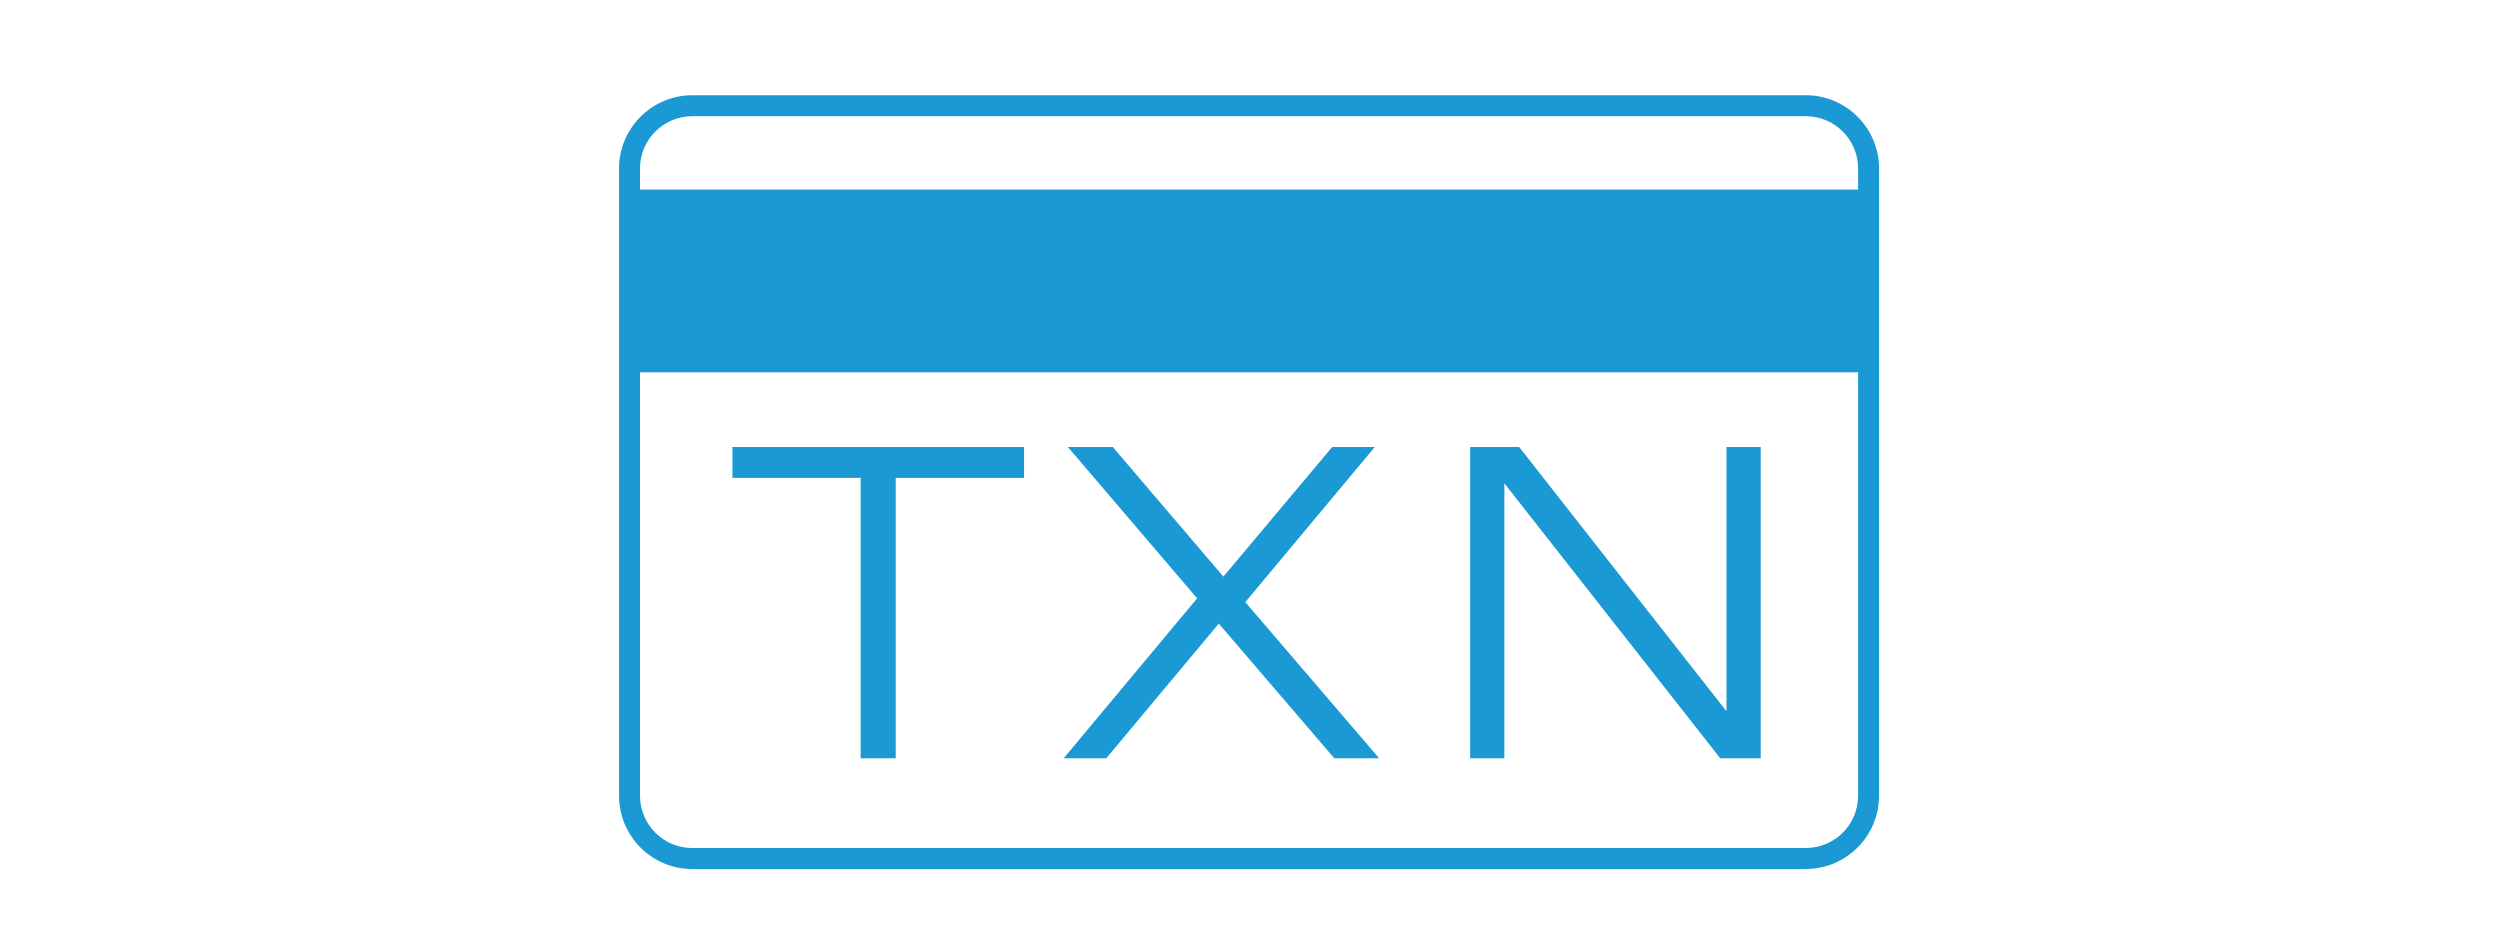 <?xml version="1.0" encoding="utf-8"?>
<svg width="210" height="80" viewBox="0 0 210 80" fill="none" xmlns="http://www.w3.org/2000/svg">
<path d="M61.525 37.55H86.019V40.142H75.239V63.692H72.294V40.142H61.525V37.55ZM111.903 37.55H115.481L104.606 50.577L115.845 63.692H112.079L102.378 52.383L92.928 63.692H89.351L100.559 50.26L89.703 37.55H93.474L102.765 48.436L111.903 37.55ZM123.493 37.55H127.61L145.025 59.745V37.55H147.899V63.692H144.497L126.367 40.6V63.692H123.493V37.55Z" fill="#1B99D5"/>
<path d="M151.688 73H58.153C54.757 73 52 70.237 52 66.847V14.153C52 10.763 54.763 8 58.153 8H151.688C155.084 8 157.841 10.763 157.841 14.153V66.841C157.841 70.237 155.078 72.994 151.688 72.994V73ZM58.153 9.76C55.73 9.76 53.76 11.73 53.76 14.153V66.841C53.76 69.264 55.73 71.234 58.153 71.234H151.688C154.11 71.234 156.081 69.264 156.081 66.841V14.153C156.081 11.73 154.11 9.76 151.688 9.76H58.153Z" fill="#1B99D5"/>
<path d="M53.695 15.924H156.263V31.273H53.695V15.924Z" fill="#1B99D5"/>
</svg>
